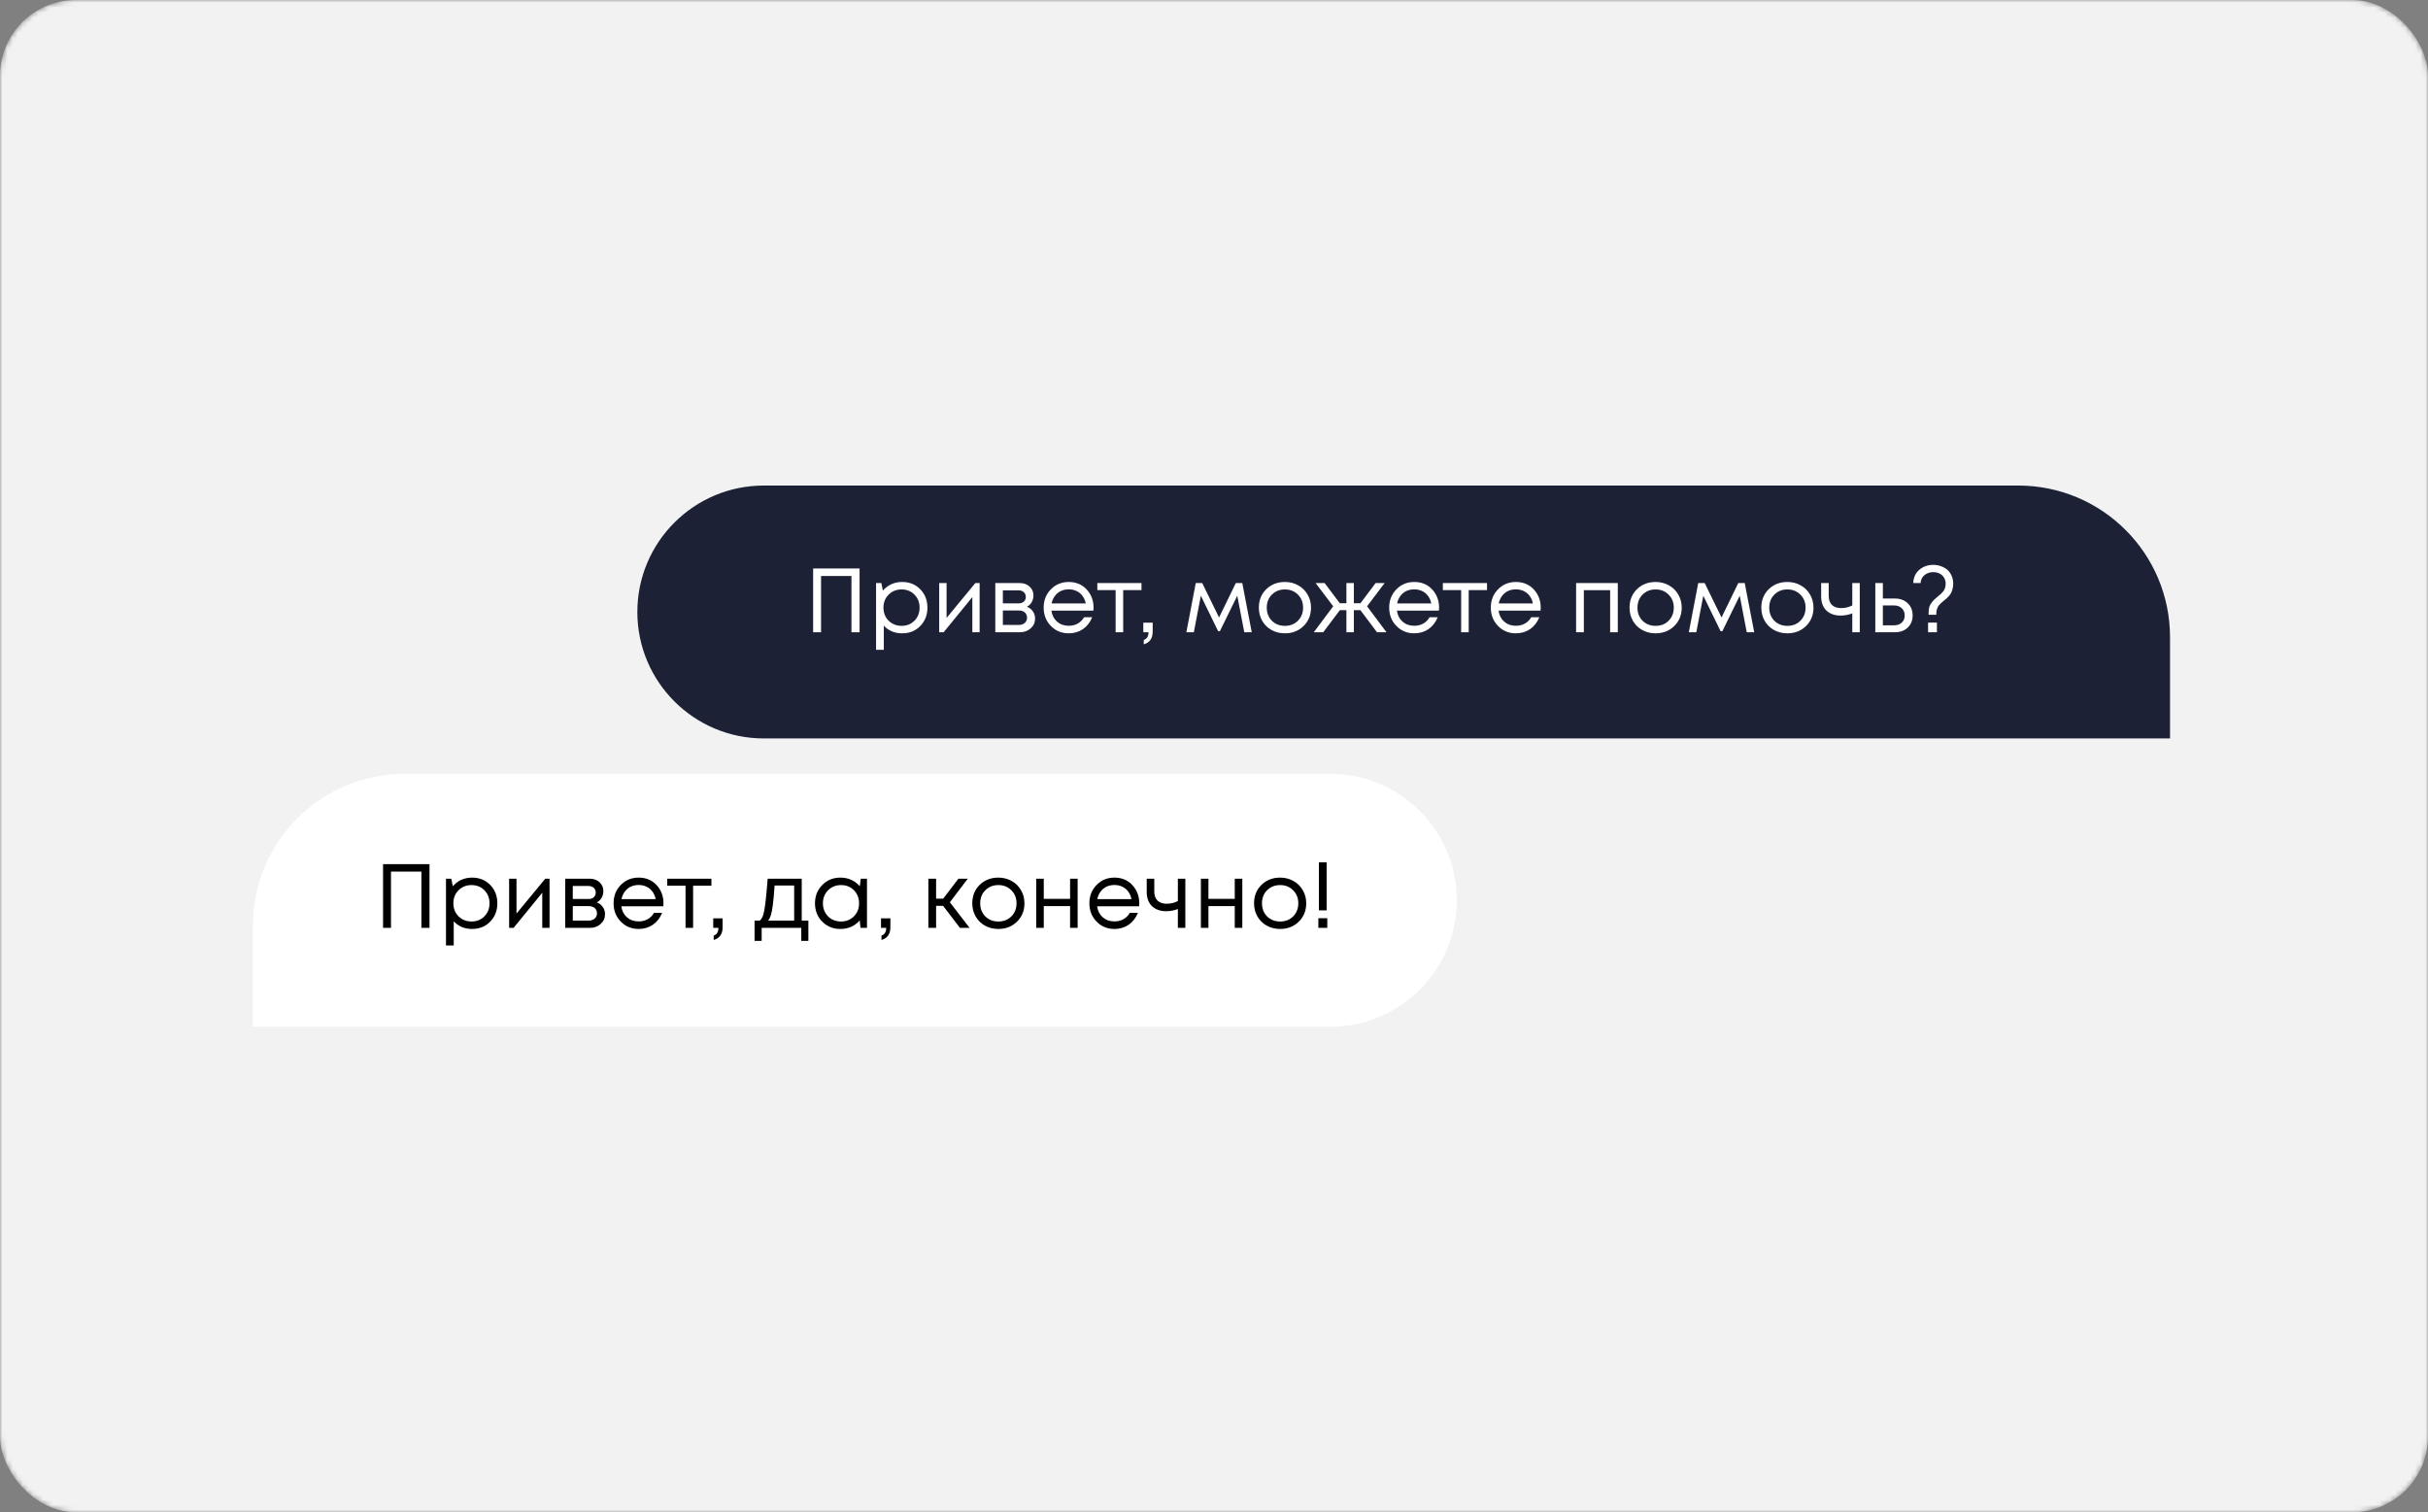 <?xml version="1.0" encoding="UTF-8"?> <svg xmlns="http://www.w3.org/2000/svg" width="480" height="299" viewBox="0 0 480 299" fill="none"><rect x="0" y="0" width="480" height="299" fill="#808080" stroke="none"/><mask id="mask0_4263_3060" style="mask-type:alpha" maskUnits="userSpaceOnUse" x="0" y="0" width="480" height="299"><rect width="480" height="299" rx="15" fill="#F2F2F2"></rect></mask><g mask="url(#mask0_4263_3060)"><rect width="480" height="299" rx="15" fill="#F2F2F2"></rect><path d="M126 121C126 107.193 137.193 96 151 96H399C415.569 96 429 109.431 429 126V146H151C137.193 146 126 134.807 126 121V121Z" fill="#1D2136"></path><path d="M160.751 112.4H169.931V125H168.329V113.876H162.317V125H160.751V112.4ZM178.341 115.064C179.793 115.064 180.987 115.544 181.923 116.504C182.871 117.464 183.345 118.676 183.345 120.14C183.345 121.592 182.871 122.804 181.923 123.776C180.987 124.736 179.793 125.216 178.341 125.216C176.877 125.216 175.671 124.712 174.723 123.704V128.474H173.193V115.28H174.237L174.543 116.774C174.999 116.234 175.551 115.814 176.199 115.514C176.859 115.214 177.573 115.064 178.341 115.064ZM178.233 123.74C179.265 123.74 180.117 123.398 180.789 122.714C181.461 122.03 181.797 121.172 181.797 120.14C181.797 119.108 181.461 118.25 180.789 117.566C180.117 116.882 179.265 116.54 178.233 116.54C177.201 116.54 176.343 116.888 175.659 117.584C174.987 118.268 174.651 119.12 174.651 120.14C174.651 120.812 174.801 121.424 175.101 121.976C175.413 122.528 175.845 122.96 176.397 123.272C176.949 123.584 177.561 123.74 178.233 123.74ZM192.819 115.28H193.665V125H192.225V118.052L186.555 125H185.673V115.28H187.131V122.174L192.819 115.28ZM203.011 119.96C203.503 120.14 203.893 120.44 204.181 120.86C204.481 121.28 204.631 121.754 204.631 122.282C204.631 123.062 204.343 123.71 203.767 124.226C203.203 124.742 202.495 125 201.643 125H196.765V115.28H201.589C202.393 115.28 203.047 115.514 203.551 115.982C204.055 116.438 204.307 117.026 204.307 117.746C204.307 118.07 204.253 118.376 204.145 118.664C204.037 118.952 203.887 119.21 203.695 119.438C203.503 119.654 203.275 119.828 203.011 119.96ZM202.795 118.016C202.795 117.62 202.663 117.308 202.399 117.08C202.135 116.84 201.793 116.72 201.373 116.72H198.259V119.294H201.373C201.805 119.294 202.147 119.18 202.399 118.952C202.663 118.712 202.795 118.4 202.795 118.016ZM201.463 123.56C201.763 123.56 202.033 123.5 202.273 123.38C202.525 123.248 202.717 123.074 202.849 122.858C202.981 122.642 203.047 122.402 203.047 122.138C203.047 121.862 202.981 121.616 202.849 121.4C202.717 121.172 202.525 120.998 202.273 120.878C202.033 120.758 201.757 120.698 201.445 120.698H198.259V123.56H201.463ZM216.191 120.176C216.191 120.308 216.179 120.494 216.155 120.734H207.857C207.977 121.634 208.349 122.36 208.973 122.912C209.597 123.452 210.365 123.722 211.277 123.722C211.949 123.722 212.543 123.578 213.059 123.29C213.587 122.99 214.007 122.57 214.319 122.03H215.921C215.513 123.038 214.901 123.824 214.085 124.388C213.269 124.94 212.333 125.216 211.277 125.216C209.873 125.216 208.697 124.73 207.749 123.758C206.801 122.786 206.327 121.58 206.327 120.14C206.327 118.688 206.801 117.482 207.749 116.522C208.697 115.55 209.873 115.064 211.277 115.064C212.729 115.064 213.911 115.556 214.823 116.54C215.735 117.524 216.191 118.736 216.191 120.176ZM211.277 116.522C210.701 116.522 210.173 116.636 209.693 116.864C209.225 117.092 208.835 117.422 208.523 117.854C208.211 118.274 208.001 118.76 207.893 119.312H214.643C214.535 118.748 214.325 118.256 214.013 117.836C213.701 117.404 213.311 117.08 212.843 116.864C212.375 116.636 211.853 116.522 211.277 116.522ZM225.663 115.28V116.666H222.045V125H220.551V116.666H216.933V115.28H225.663ZM226.115 127.394V126.53C226.739 126.314 227.051 125.804 227.051 125H226.025V123.11H227.879V124.856C227.879 126.212 227.291 127.058 226.115 127.394ZM247.462 125H245.986L244.6 117.782L241.162 124.802H240.82L237.4 117.782L236.014 125H234.538L236.392 115.28H237.67L241 122.084L244.312 115.28H245.59L247.462 125ZM254.014 125.216C253.054 125.216 252.178 125 251.386 124.568C250.594 124.124 249.976 123.518 249.532 122.75C249.088 121.97 248.866 121.1 248.866 120.14C248.866 118.676 249.352 117.464 250.324 116.504C251.308 115.544 252.538 115.064 254.014 115.064C254.986 115.064 255.862 115.286 256.642 115.73C257.434 116.162 258.052 116.768 258.496 117.548C258.952 118.316 259.18 119.18 259.18 120.14C259.18 121.592 258.688 122.804 257.704 123.776C256.72 124.736 255.49 125.216 254.014 125.216ZM251.44 122.732C252.124 123.404 252.982 123.74 254.014 123.74C255.058 123.74 255.916 123.404 256.588 122.732C257.272 122.048 257.614 121.184 257.614 120.14C257.614 119.096 257.272 118.238 256.588 117.566C255.916 116.882 255.058 116.54 254.014 116.54C252.982 116.54 252.124 116.882 251.44 117.566C250.768 118.238 250.432 119.096 250.432 120.14C250.432 121.184 250.768 122.048 251.44 122.732ZM272.222 125L268.946 120.644H267.65V125H266.174V120.644H264.878L261.602 125H259.73L263.564 119.87L260.09 115.28H261.872L264.878 119.276H266.174V115.28H267.65V119.276H268.946L271.952 115.28H273.734L270.26 119.87L274.094 125H272.222ZM284.499 120.176C284.499 120.308 284.487 120.494 284.463 120.734H276.165C276.285 121.634 276.657 122.36 277.281 122.912C277.905 123.452 278.673 123.722 279.585 123.722C280.257 123.722 280.851 123.578 281.367 123.29C281.895 122.99 282.315 122.57 282.627 122.03H284.229C283.821 123.038 283.209 123.824 282.393 124.388C281.577 124.94 280.641 125.216 279.585 125.216C278.181 125.216 277.005 124.73 276.057 123.758C275.109 122.786 274.635 121.58 274.635 120.14C274.635 118.688 275.109 117.482 276.057 116.522C277.005 115.55 278.181 115.064 279.585 115.064C281.037 115.064 282.219 115.556 283.131 116.54C284.043 117.524 284.499 118.736 284.499 120.176ZM279.585 116.522C279.009 116.522 278.481 116.636 278.001 116.864C277.533 117.092 277.143 117.422 276.831 117.854C276.519 118.274 276.309 118.76 276.201 119.312H282.951C282.843 118.748 282.633 118.256 282.321 117.836C282.009 117.404 281.619 117.08 281.151 116.864C280.683 116.636 280.161 116.522 279.585 116.522ZM293.972 115.28V116.666H290.354V125H288.86V116.666H285.242V115.28H293.972ZM304.591 120.176C304.591 120.308 304.579 120.494 304.555 120.734H296.257C296.377 121.634 296.749 122.36 297.373 122.912C297.997 123.452 298.765 123.722 299.677 123.722C300.349 123.722 300.943 123.578 301.459 123.29C301.987 122.99 302.407 122.57 302.719 122.03H304.321C303.913 123.038 303.301 123.824 302.485 124.388C301.669 124.94 300.733 125.216 299.677 125.216C298.273 125.216 297.097 124.73 296.149 123.758C295.201 122.786 294.727 121.58 294.727 120.14C294.727 118.688 295.201 117.482 296.149 116.522C297.097 115.55 298.273 115.064 299.677 115.064C301.129 115.064 302.311 115.556 303.223 116.54C304.135 117.524 304.591 118.736 304.591 120.176ZM299.677 116.522C299.101 116.522 298.573 116.636 298.093 116.864C297.625 117.092 297.235 117.422 296.923 117.854C296.611 118.274 296.401 118.76 296.293 119.312H303.043C302.935 118.748 302.725 118.256 302.413 117.836C302.101 117.404 301.711 117.08 301.243 116.864C300.775 116.636 300.253 116.522 299.677 116.522ZM311.585 115.28H319.829V125H318.317V116.684H313.115V125H311.585V115.28ZM327.297 125.216C326.337 125.216 325.461 125 324.669 124.568C323.877 124.124 323.259 123.518 322.815 122.75C322.371 121.97 322.149 121.1 322.149 120.14C322.149 118.676 322.635 117.464 323.607 116.504C324.591 115.544 325.821 115.064 327.297 115.064C328.269 115.064 329.145 115.286 329.925 115.73C330.717 116.162 331.335 116.768 331.779 117.548C332.235 118.316 332.463 119.18 332.463 120.14C332.463 121.592 331.971 122.804 330.987 123.776C330.003 124.736 328.773 125.216 327.297 125.216ZM324.723 122.732C325.407 123.404 326.265 123.74 327.297 123.74C328.341 123.74 329.199 123.404 329.871 122.732C330.555 122.048 330.897 121.184 330.897 120.14C330.897 119.096 330.555 118.238 329.871 117.566C329.199 116.882 328.341 116.54 327.297 116.54C326.265 116.54 325.407 116.882 324.723 117.566C324.051 118.238 323.715 119.096 323.715 120.14C323.715 121.184 324.051 122.048 324.723 122.732ZM346.796 125H345.32L343.934 117.782L340.496 124.802H340.154L336.734 117.782L335.348 125H333.872L335.726 115.28H337.004L340.334 122.084L343.646 115.28H344.924L346.796 125ZM353.348 125.216C352.388 125.216 351.512 125 350.72 124.568C349.928 124.124 349.31 123.518 348.866 122.75C348.422 121.97 348.2 121.1 348.2 120.14C348.2 118.676 348.686 117.464 349.658 116.504C350.642 115.544 351.872 115.064 353.348 115.064C354.32 115.064 355.196 115.286 355.976 115.73C356.768 116.162 357.386 116.768 357.83 117.548C358.286 118.316 358.514 119.18 358.514 120.14C358.514 121.592 358.022 122.804 357.038 123.776C356.054 124.736 354.824 125.216 353.348 125.216ZM350.774 122.732C351.458 123.404 352.316 123.74 353.348 123.74C354.392 123.74 355.25 123.404 355.922 122.732C356.606 122.048 356.948 121.184 356.948 120.14C356.948 119.096 356.606 118.238 355.922 117.566C355.25 116.882 354.392 116.54 353.348 116.54C352.316 116.54 351.458 116.882 350.774 117.566C350.102 118.238 349.766 119.096 349.766 120.14C349.766 121.184 350.102 122.048 350.774 122.732ZM366.185 115.28H367.661V125H366.185V121.274C365.441 121.562 364.667 121.706 363.863 121.706C362.711 121.706 361.781 121.376 361.073 120.716C360.377 120.044 360.029 119.108 360.029 117.908V115.28H361.523V117.8C361.523 118.58 361.733 119.18 362.153 119.6C362.585 120.02 363.197 120.23 363.989 120.23C364.745 120.23 365.477 120.056 366.185 119.708V115.28ZM374.642 118.34C375.662 118.34 376.496 118.652 377.144 119.276C377.792 119.888 378.116 120.692 378.116 121.688C378.116 122.66 377.792 123.458 377.144 124.082C376.496 124.694 375.662 125 374.642 125H370.736V115.28H372.23V118.34H374.642ZM374.444 123.632C375.08 123.632 375.59 123.452 375.974 123.092C376.358 122.732 376.55 122.264 376.55 121.688C376.55 121.1 376.358 120.626 375.974 120.266C375.59 119.894 375.08 119.708 374.444 119.708H372.23V123.632H374.444ZM381.277 121.544V121.148C381.277 120.728 381.319 120.356 381.403 120.032C381.499 119.708 381.655 119.414 381.871 119.15C382.087 118.874 382.267 118.67 382.411 118.538C382.555 118.394 382.777 118.196 383.077 117.944C383.329 117.74 383.527 117.578 383.671 117.458C383.815 117.326 383.971 117.158 384.139 116.954C384.319 116.738 384.445 116.504 384.517 116.252C384.601 116 384.643 115.718 384.643 115.406C384.643 114.95 384.535 114.548 384.319 114.2C384.115 113.852 383.827 113.588 383.455 113.408C383.083 113.216 382.663 113.12 382.195 113.12C381.511 113.12 380.929 113.318 380.449 113.714C379.981 114.098 379.729 114.62 379.693 115.28H378.235C378.283 114.164 378.685 113.288 379.441 112.652C380.209 112.004 381.127 111.68 382.195 111.68C382.747 111.68 383.257 111.77 383.725 111.95C384.205 112.118 384.625 112.358 384.985 112.67C385.345 112.982 385.627 113.378 385.831 113.858C386.035 114.326 386.137 114.842 386.137 115.406C386.137 115.766 386.095 116.102 386.011 116.414C385.939 116.714 385.849 116.972 385.741 117.188C385.645 117.392 385.501 117.602 385.309 117.818C385.117 118.034 384.955 118.202 384.823 118.322C384.691 118.43 384.511 118.58 384.283 118.772C384.067 118.952 383.911 119.084 383.815 119.168C383.731 119.24 383.605 119.366 383.437 119.546C383.281 119.714 383.167 119.87 383.095 120.014C383.023 120.146 382.957 120.314 382.897 120.518C382.837 120.71 382.807 120.92 382.807 121.148V121.544H381.277ZM381.169 125V123.092H382.915V125H381.169Z" fill="white"></path><path d="M50 183C50 166.431 63.431 153 80 153H263C276.807 153 288 164.193 288 178V178C288 191.807 276.807 203 263 203H50V183Z" fill="white"></path><path d="M75.728 170.852H84.908V183.452H83.306V172.328H77.294V183.452H75.728V170.852ZM93.317 173.516C94.769 173.516 95.963 173.996 96.899 174.956C97.847 175.916 98.321 177.128 98.321 178.592C98.321 180.044 97.847 181.256 96.899 182.228C95.963 183.188 94.769 183.668 93.317 183.668C91.853 183.668 90.647 183.164 89.699 182.156V186.926H88.169V173.732H89.213L89.519 175.226C89.975 174.686 90.527 174.266 91.175 173.966C91.835 173.666 92.549 173.516 93.317 173.516ZM93.209 182.192C94.241 182.192 95.093 181.85 95.765 181.166C96.437 180.482 96.773 179.624 96.773 178.592C96.773 177.56 96.437 176.702 95.765 176.018C95.093 175.334 94.241 174.992 93.209 174.992C92.177 174.992 91.319 175.34 90.635 176.036C89.963 176.72 89.627 177.572 89.627 178.592C89.627 179.264 89.777 179.876 90.077 180.428C90.389 180.98 90.821 181.412 91.373 181.724C91.925 182.036 92.537 182.192 93.209 182.192ZM107.796 173.732H108.642V183.452H107.202V176.504L101.532 183.452H100.65V173.732H102.108V180.626L107.796 173.732ZM117.987 178.412C118.479 178.592 118.869 178.892 119.157 179.312C119.457 179.732 119.607 180.206 119.607 180.734C119.607 181.514 119.319 182.162 118.743 182.678C118.179 183.194 117.471 183.452 116.619 183.452H111.741V173.732H116.565C117.369 173.732 118.023 173.966 118.527 174.434C119.031 174.89 119.283 175.478 119.283 176.198C119.283 176.522 119.229 176.828 119.121 177.116C119.013 177.404 118.863 177.662 118.671 177.89C118.479 178.106 118.251 178.28 117.987 178.412ZM117.771 176.468C117.771 176.072 117.639 175.76 117.375 175.532C117.111 175.292 116.769 175.172 116.349 175.172H113.235V177.746H116.349C116.781 177.746 117.123 177.632 117.375 177.404C117.639 177.164 117.771 176.852 117.771 176.468ZM116.439 182.012C116.739 182.012 117.009 181.952 117.249 181.832C117.501 181.7 117.693 181.526 117.825 181.31C117.957 181.094 118.023 180.854 118.023 180.59C118.023 180.314 117.957 180.068 117.825 179.852C117.693 179.624 117.501 179.45 117.249 179.33C117.009 179.21 116.733 179.15 116.421 179.15H113.235V182.012H116.439ZM131.167 178.628C131.167 178.76 131.155 178.946 131.131 179.186H122.833C122.953 180.086 123.325 180.812 123.949 181.364C124.573 181.904 125.341 182.174 126.253 182.174C126.925 182.174 127.519 182.03 128.035 181.742C128.563 181.442 128.983 181.022 129.295 180.482H130.897C130.489 181.49 129.877 182.276 129.061 182.84C128.245 183.392 127.309 183.668 126.253 183.668C124.849 183.668 123.673 183.182 122.725 182.21C121.777 181.238 121.303 180.032 121.303 178.592C121.303 177.14 121.777 175.934 122.725 174.974C123.673 174.002 124.849 173.516 126.253 173.516C127.705 173.516 128.887 174.008 129.799 174.992C130.711 175.976 131.167 177.188 131.167 178.628ZM126.253 174.974C125.677 174.974 125.149 175.088 124.669 175.316C124.201 175.544 123.811 175.874 123.499 176.306C123.187 176.726 122.977 177.212 122.869 177.764H129.619C129.511 177.2 129.301 176.708 128.989 176.288C128.677 175.856 128.287 175.532 127.819 175.316C127.351 175.088 126.829 174.974 126.253 174.974ZM140.64 173.732V175.118H137.022V183.452H135.528V175.118H131.91V173.732H140.64ZM141.092 185.846V184.982C141.716 184.766 142.028 184.256 142.028 183.452H141.002V181.562H142.856V183.308C142.856 184.664 142.268 185.51 141.092 185.846ZM158.497 182.012H159.811V186.026H158.407V183.452H150.577V186.026H149.173V182.012H150.217C150.505 181.748 150.727 181.376 150.883 180.896C151.039 180.404 151.177 179.66 151.297 178.664C151.429 177.656 151.585 176.012 151.765 173.732H158.497V182.012ZM153.133 175.082C153.025 176.69 152.911 177.944 152.791 178.844C152.683 179.732 152.557 180.416 152.413 180.896C152.269 181.364 152.083 181.736 151.855 182.012H157.003V175.082H153.133ZM170.172 173.732H171.396V183.452H170.118L169.956 181.976C169.5 182.516 168.942 182.936 168.282 183.236C167.634 183.524 166.92 183.668 166.14 183.668C164.712 183.668 163.518 183.188 162.558 182.228C161.598 181.256 161.118 180.044 161.118 178.592C161.118 177.14 161.598 175.934 162.558 174.974C163.518 174.002 164.712 173.516 166.14 173.516C166.932 173.516 167.652 173.666 168.3 173.966C168.96 174.266 169.518 174.686 169.974 175.226L170.172 173.732ZM163.692 181.166C164.376 181.85 165.234 182.192 166.266 182.192C167.298 182.192 168.15 181.85 168.822 181.166C169.494 180.482 169.83 179.624 169.83 178.592C169.83 177.56 169.494 176.702 168.822 176.018C168.15 175.334 167.298 174.992 166.266 174.992C165.234 174.992 164.376 175.34 163.692 176.036C163.02 176.72 162.684 177.572 162.684 178.592C162.684 179.612 163.02 180.47 163.692 181.166ZM174.262 185.846V184.982C174.886 184.766 175.198 184.256 175.198 183.452H174.172V181.562H176.026V183.308C176.026 184.664 175.438 185.51 174.262 185.846ZM189.776 183.452L186.446 179.096H185.06V183.452H183.53V173.732H185.06V177.674H186.464L189.47 173.732H191.324L187.778 178.394L191.684 183.452H189.776ZM197.361 183.668C196.401 183.668 195.525 183.452 194.733 183.02C193.941 182.576 193.323 181.97 192.879 181.202C192.435 180.422 192.213 179.552 192.213 178.592C192.213 177.128 192.699 175.916 193.671 174.956C194.655 173.996 195.885 173.516 197.361 173.516C198.333 173.516 199.209 173.738 199.989 174.182C200.781 174.614 201.399 175.22 201.843 176C202.299 176.768 202.527 177.632 202.527 178.592C202.527 180.044 202.035 181.256 201.051 182.228C200.067 183.188 198.837 183.668 197.361 183.668ZM194.787 181.184C195.471 181.856 196.329 182.192 197.361 182.192C198.405 182.192 199.263 181.856 199.935 181.184C200.619 180.5 200.961 179.636 200.961 178.592C200.961 177.548 200.619 176.69 199.935 176.018C199.263 175.334 198.405 174.992 197.361 174.992C196.329 174.992 195.471 175.334 194.787 176.018C194.115 176.69 193.779 177.548 193.779 178.592C193.779 179.636 194.115 180.5 194.787 181.184ZM211.549 173.732H213.043V183.452H211.549V179.15H206.347V183.452H204.853V173.732H206.347V177.71H211.549V173.732ZM225.228 178.628C225.228 178.76 225.216 178.946 225.192 179.186H216.894C217.014 180.086 217.386 180.812 218.01 181.364C218.634 181.904 219.402 182.174 220.314 182.174C220.986 182.174 221.58 182.03 222.096 181.742C222.624 181.442 223.044 181.022 223.356 180.482H224.958C224.55 181.49 223.938 182.276 223.122 182.84C222.306 183.392 221.37 183.668 220.314 183.668C218.91 183.668 217.734 183.182 216.786 182.21C215.838 181.238 215.364 180.032 215.364 178.592C215.364 177.14 215.838 175.934 216.786 174.974C217.734 174.002 218.91 173.516 220.314 173.516C221.766 173.516 222.948 174.008 223.86 174.992C224.772 175.976 225.228 177.188 225.228 178.628ZM220.314 174.974C219.738 174.974 219.21 175.088 218.73 175.316C218.262 175.544 217.872 175.874 217.56 176.306C217.248 176.726 217.038 177.212 216.93 177.764H223.68C223.572 177.2 223.362 176.708 223.05 176.288C222.738 175.856 222.348 175.532 221.88 175.316C221.412 175.088 220.89 174.974 220.314 174.974ZM232.857 173.732H234.333V183.452H232.857V179.726C232.113 180.014 231.339 180.158 230.535 180.158C229.383 180.158 228.453 179.828 227.745 179.168C227.049 178.496 226.701 177.56 226.701 176.36V173.732H228.195V176.252C228.195 177.032 228.405 177.632 228.825 178.052C229.257 178.472 229.869 178.682 230.661 178.682C231.417 178.682 232.149 178.508 232.857 178.16V173.732ZM244.103 173.732H245.597V183.452H244.103V179.15H238.901V183.452H237.407V173.732H238.901V177.71H244.103V173.732ZM253.067 183.668C252.107 183.668 251.231 183.452 250.439 183.02C249.647 182.576 249.029 181.97 248.585 181.202C248.141 180.422 247.919 179.552 247.919 178.592C247.919 177.128 248.405 175.916 249.377 174.956C250.361 173.996 251.591 173.516 253.067 173.516C254.039 173.516 254.915 173.738 255.695 174.182C256.487 174.614 257.105 175.22 257.549 176C258.005 176.768 258.233 177.632 258.233 178.592C258.233 180.044 257.741 181.256 256.757 182.228C255.773 183.188 254.543 183.668 253.067 183.668ZM250.493 181.184C251.177 181.856 252.035 182.192 253.067 182.192C254.111 182.192 254.969 181.856 255.641 181.184C256.325 180.5 256.667 179.636 256.667 178.592C256.667 177.548 256.325 176.69 255.641 176.018C254.969 175.334 254.111 174.992 253.067 174.992C252.035 174.992 251.177 175.334 250.493 176.018C249.821 176.69 249.485 177.548 249.485 178.592C249.485 179.636 249.821 180.5 250.493 181.184ZM260.738 179.996V170.492H262.268V179.996H260.738ZM260.63 183.452V181.544H262.394V183.452H260.63Z" fill="black"></path></g></svg> 